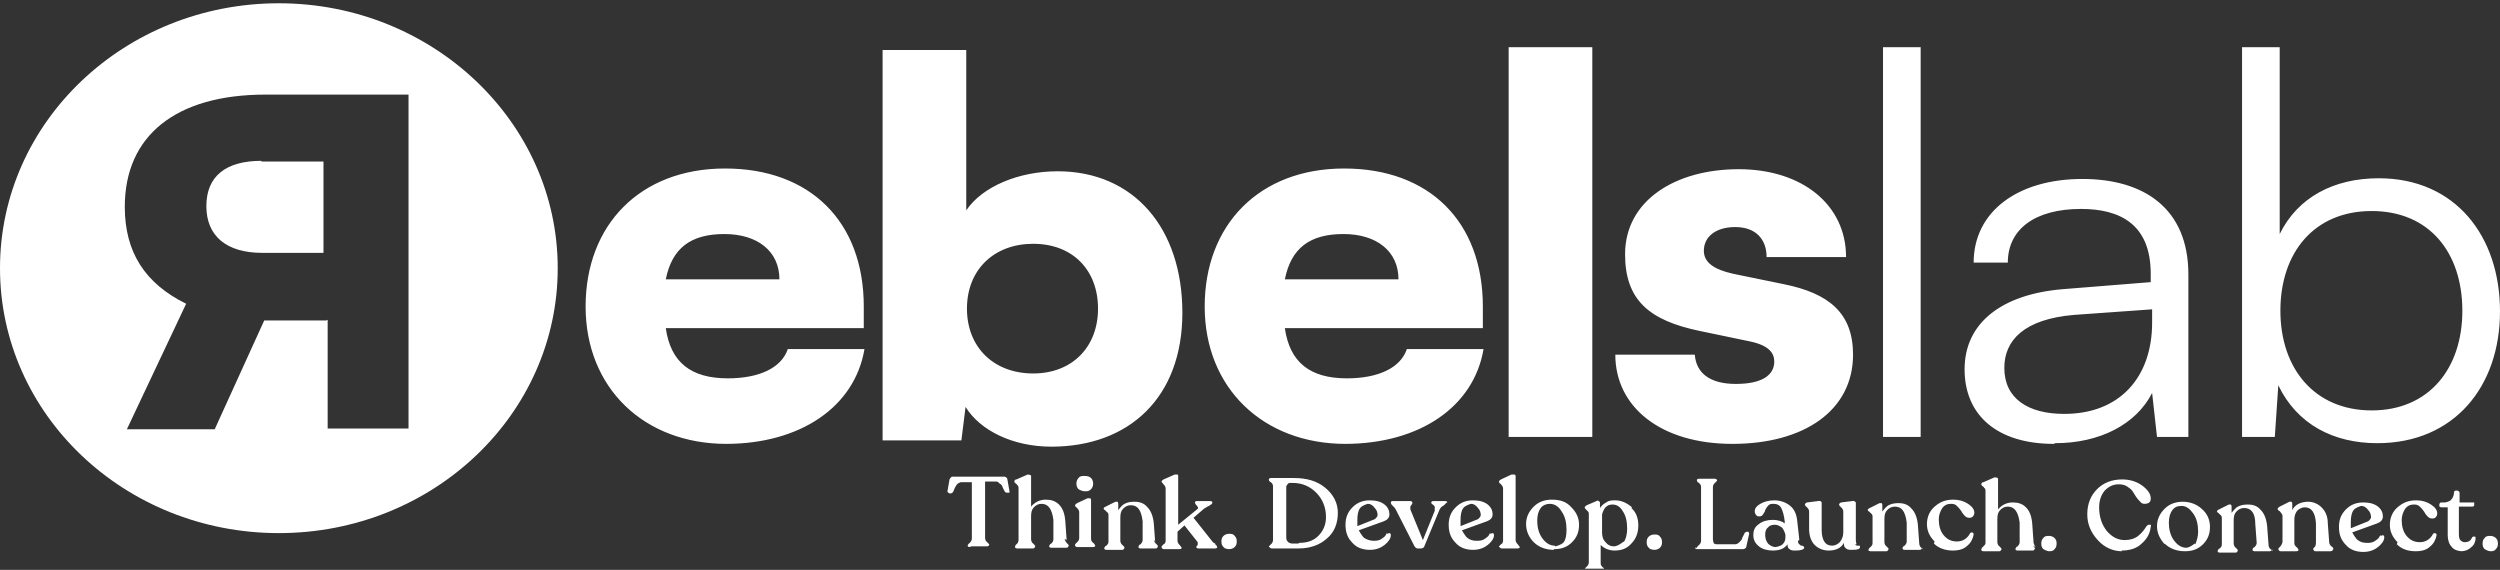 <svg width="272" height="62" viewBox="0 0 272 62" fill="none" xmlns="http://www.w3.org/2000/svg">
<rect x="0" y="0" width="272" height="62" fill="#333333" stroke="none"/>
<g clip-path="url(#clip0_199_51897)">
<path fill-rule="evenodd" clip-rule="evenodd" d="M30.34 0.356C13.577 0.356 0 13.251 0 29.179C0 45.108 13.577 58.002 30.34 58.002C47.103 58.002 60.68 45.108 60.68 29.179C60.68 13.251 47.027 0.356 30.34 0.356ZM35.65 34.792V46.625H44.448V10.292H28.899C19.114 10.292 13.577 14.768 13.577 22.504C13.577 27.435 15.777 30.848 20.252 33.047L13.805 46.701H23.362L28.747 34.868H35.498L35.65 34.792ZM28.444 17.574H35.195V27.51H28.52C24.651 27.51 22.452 25.69 22.452 22.428C22.452 19.167 24.576 17.498 28.444 17.498V17.574Z" fill="white"/>
<path fill-rule="evenodd" clip-rule="evenodd" d="M173.243 5.135V47.535H164.141V5.135H173.243ZM208.968 5.135V47.535H204.872V5.135H208.968ZM247.5 47.535L247.879 41.922C249.927 46.17 253.872 48.218 258.65 48.218C266.994 48.218 272 42.074 272 33.882C272 25.69 267.146 19.395 258.802 19.395C253.948 19.395 250.003 21.443 248.031 25.463V5.135H243.935V47.535H247.5ZM248.107 33.806C248.107 27.511 251.748 22.96 258.043 22.96C264.339 22.96 267.904 27.511 267.904 33.806C267.904 40.102 264.263 44.653 258.043 44.653C251.824 44.653 248.107 40.102 248.107 33.806ZM223.607 48.218C228.462 48.218 232.406 46.17 234.151 42.757L234.682 47.535H238.095V29.862C238.095 22.656 233.24 19.471 226.565 19.471C219.511 19.471 214.733 23.035 214.733 28.573H218.449C218.449 24.932 221.408 22.732 226.414 22.732C230.661 22.732 233.999 24.401 233.999 29.786V30.696L224.518 31.455C217.843 31.986 213.747 35.096 213.747 40.178C213.747 45.26 217.388 48.294 223.456 48.294L223.607 48.218ZM224.593 45.032C220.649 45.032 218.07 43.363 218.07 40.026C218.07 36.992 220.27 34.717 225.655 34.261L234.151 33.655V35.096C234.151 41.012 230.661 45.032 224.593 45.032ZM175.746 38.585C175.746 44.274 180.676 48.294 188.489 48.294C196.301 48.294 201.611 44.653 201.611 38.585C201.611 34.034 198.956 31.91 194.101 30.924L188.564 29.786C186.516 29.331 185.379 28.573 185.379 27.283C185.379 25.766 186.668 24.704 188.792 24.704C190.992 24.704 192.205 25.994 192.205 27.966H200.852C200.852 22.277 196.074 18.409 189.171 18.409C182.269 18.409 176.808 21.822 176.808 27.662C176.808 32.669 179.462 34.868 184.924 36.006L190.385 37.144C192.584 37.599 193.04 38.509 193.04 39.343C193.04 40.785 191.75 41.771 188.868 41.771C185.985 41.771 184.544 40.557 184.393 38.585H175.746ZM146.316 48.294C154.432 48.294 160.348 44.274 161.41 37.978H153.066C152.384 40.026 149.956 41.164 146.543 41.164C142.523 41.164 140.323 39.419 139.792 35.703H161.334V33.351C161.334 24.097 155.494 18.333 146.24 18.333C136.986 18.333 131.07 24.477 131.07 33.351C131.07 42.226 137.441 48.294 146.391 48.294H146.316ZM146.164 25.463C149.805 25.463 152.156 27.359 152.156 30.393H139.792C140.475 26.98 142.523 25.463 146.164 25.463ZM105.053 44.274L104.598 47.914H96.027V5.438H105.129V22.884C106.873 20.305 110.818 18.636 115.065 18.636C123.333 18.636 128.642 24.78 128.642 34.034C128.642 43.288 122.802 48.597 114.383 48.597C110.211 48.597 106.646 46.853 105.053 44.274ZM112.41 26.525C108.163 26.525 105.205 29.331 105.205 33.579C105.205 37.826 108.163 40.633 112.41 40.633C116.658 40.633 119.465 37.751 119.465 33.579C119.465 29.407 116.734 26.525 112.41 26.525ZM78.96 48.294C87.076 48.294 92.993 44.274 94.055 37.978H85.711C85.028 40.026 82.601 41.164 79.188 41.164C75.168 41.164 72.968 39.419 72.437 35.703H93.979V33.351C93.979 24.097 88.138 18.333 78.885 18.333C69.631 18.333 63.714 24.477 63.714 33.351C63.714 42.226 70.086 48.294 79.036 48.294H78.96ZM78.809 25.463C82.45 25.463 84.801 27.359 84.801 30.393H72.437C73.12 26.98 75.168 25.463 78.809 25.463ZM115.824 58.609C115.824 58.609 115.9 58.913 116.051 59.065C116.203 59.216 116.279 59.292 116.279 59.368C116.279 59.368 116.203 59.595 116.051 59.595H114.383C114.383 59.595 114.155 59.595 114.155 59.444C114.155 59.444 114.155 59.216 114.383 59.14C114.534 58.989 114.61 58.837 114.61 58.685V56.561C114.458 55.424 114.079 54.817 113.321 54.817C112.941 54.817 112.714 54.969 112.486 55.196C112.259 55.424 112.183 55.727 112.183 56.182V58.685C112.183 58.685 112.183 58.989 112.41 59.14C112.562 59.292 112.638 59.368 112.638 59.444C112.638 59.444 112.562 59.671 112.41 59.671H110.666C110.666 59.671 110.438 59.671 110.438 59.52C110.438 59.52 110.438 59.368 110.514 59.292C110.514 59.292 110.666 59.14 110.742 59.065C110.742 58.989 110.818 58.913 110.818 58.761V53.072C110.818 53.072 110.818 52.845 110.666 52.769C110.666 52.693 110.514 52.617 110.438 52.541C110.438 52.541 110.362 52.465 110.362 52.39C110.362 52.39 110.362 52.162 110.59 52.162L111.804 51.631C111.804 51.631 112.183 51.631 112.183 51.783V55.12C112.562 54.665 113.093 54.362 113.776 54.362C114.383 54.362 114.838 54.514 115.217 54.893C115.596 55.272 115.824 55.803 115.9 56.637L116.051 58.761L115.824 58.609ZM105.508 59.52C105.508 59.52 105.281 59.52 105.281 59.368C105.281 59.368 105.281 59.216 105.508 59.065C105.66 58.913 105.736 58.761 105.736 58.609V52.465H104.522C104.522 52.465 104.219 52.541 104.067 52.769C103.915 52.996 103.839 53.148 103.763 53.376C103.688 53.603 103.536 53.679 103.46 53.679H103.308C103.308 53.679 103.081 53.603 103.081 53.452L103.308 52.162C103.308 52.162 103.46 51.859 103.612 51.859H109.301C109.301 51.859 109.604 51.934 109.604 52.162L109.832 53.452V53.603C109.832 53.603 109.756 53.603 109.68 53.603H109.528C109.528 53.603 109.376 53.603 109.301 53.452C109.225 53.3 109.149 53.148 109.073 52.996C109.073 52.845 108.921 52.693 108.77 52.617C108.618 52.465 108.542 52.39 108.39 52.39H107.177V58.533C107.177 58.533 107.177 58.837 107.404 58.989C107.556 59.14 107.632 59.216 107.632 59.292C107.632 59.292 107.556 59.444 107.404 59.444H105.66L105.508 59.52ZM117.341 53.224C117.341 53.224 117.72 53.452 118.023 53.452C118.327 53.452 118.478 53.452 118.706 53.224C118.858 53.072 118.934 52.845 118.934 52.617C118.934 52.39 118.858 52.162 118.706 52.01C118.554 51.859 118.327 51.783 118.023 51.783C117.72 51.783 117.492 51.783 117.341 52.01C117.189 52.162 117.113 52.39 117.113 52.617C117.113 52.845 117.189 53.072 117.341 53.224ZM116.961 59.368C116.961 59.368 117.037 59.52 117.189 59.52H118.934C118.934 59.52 119.161 59.52 119.161 59.368C119.161 59.368 119.085 59.14 118.934 59.065C118.782 58.913 118.706 58.837 118.706 58.609V54.438C118.706 54.438 118.706 54.286 118.63 54.21C118.63 54.21 118.478 54.21 118.327 54.21L117.189 54.741C117.189 54.741 116.961 54.893 116.961 54.969C116.961 54.969 116.961 55.12 117.189 55.272C117.341 55.424 117.417 55.575 117.417 55.727V58.533C117.417 58.533 117.417 58.837 117.189 58.989C117.037 59.14 116.961 59.216 116.961 59.292V59.368ZM125.533 58.685C125.533 58.685 125.533 58.989 125.76 59.14C125.912 59.292 125.988 59.368 125.988 59.444C125.988 59.444 125.912 59.671 125.76 59.671H124.091C124.091 59.671 123.864 59.671 123.864 59.52C123.864 59.52 123.864 59.292 124.091 59.216C124.243 59.065 124.319 58.913 124.319 58.761V56.713C124.167 55.499 123.788 54.969 123.03 54.969C122.65 54.969 122.423 55.12 122.195 55.348C121.968 55.575 121.892 55.879 121.892 56.334V58.837C121.892 58.837 121.892 59.14 122.119 59.292C122.271 59.444 122.347 59.52 122.347 59.595C122.347 59.595 122.271 59.823 122.119 59.823H120.375C120.375 59.823 120.147 59.823 120.147 59.671C120.147 59.671 120.147 59.444 120.375 59.368C120.526 59.216 120.602 59.14 120.602 58.913V56.031C120.602 56.031 120.602 55.803 120.451 55.727C120.375 55.651 120.299 55.575 120.223 55.499C120.147 55.499 120.071 55.348 120.071 55.348C120.071 55.348 120.071 55.196 120.299 55.12L121.361 54.589H121.588C121.588 54.589 121.664 54.665 121.664 54.817V55.499C121.664 55.499 122.043 54.969 122.347 54.817C122.65 54.665 122.954 54.589 123.409 54.589C124.016 54.589 124.471 54.741 124.85 55.196C125.229 55.575 125.457 56.182 125.533 56.941L125.684 58.989L125.533 58.685ZM132.207 59.14C132.207 59.14 131.904 58.989 131.904 58.913L129.856 56.334L130.994 55.348C130.994 55.348 131.221 55.196 131.373 55.12C131.525 55.044 131.676 54.969 131.752 54.893C131.828 54.893 131.904 54.741 131.904 54.665C131.904 54.665 131.904 54.514 131.676 54.514H130.235C130.235 54.514 130.008 54.514 130.008 54.665C130.008 54.665 130.008 54.817 130.235 55.044C130.387 55.196 130.387 55.348 130.235 55.424L128.187 57.092V51.783C128.187 51.783 128.187 51.631 128.112 51.631C128.112 51.631 127.96 51.631 127.808 51.631L126.595 52.162C126.595 52.162 126.367 52.314 126.367 52.39C126.367 52.39 126.443 52.541 126.595 52.693C126.746 52.845 126.822 52.996 126.822 53.148V58.837C126.822 58.837 126.822 59.14 126.595 59.216C126.443 59.368 126.367 59.444 126.367 59.52C126.367 59.52 126.443 59.747 126.595 59.747H128.339C128.339 59.747 128.567 59.747 128.567 59.595C128.567 59.595 128.491 59.444 128.339 59.292C128.187 59.14 128.112 58.989 128.112 58.837V57.851L128.87 57.168L130.311 58.989C130.311 58.989 130.311 59.216 130.311 59.292C130.235 59.368 130.159 59.444 130.159 59.52C130.159 59.52 130.159 59.671 130.387 59.671H132.207C132.207 59.671 132.435 59.671 132.435 59.52C132.435 59.52 132.359 59.292 132.207 59.216V59.14ZM133.724 59.747C133.724 59.747 133.269 59.747 133.118 59.52C132.966 59.368 132.89 59.216 132.89 58.913C132.89 58.609 132.966 58.458 133.118 58.306C133.269 58.154 133.497 58.078 133.724 58.078C133.952 58.078 134.18 58.078 134.331 58.306C134.483 58.458 134.559 58.609 134.559 58.913C134.559 59.216 134.483 59.368 134.331 59.52C134.18 59.671 133.952 59.747 133.724 59.747ZM138.124 59.52C138.124 59.52 138.2 59.671 138.351 59.671H141.309C142.523 59.671 143.585 59.292 144.344 58.609C145.178 57.927 145.557 56.941 145.557 55.803C145.557 54.741 145.102 53.831 144.192 53.072C143.282 52.314 142.144 52.01 140.779 52.01H138.275C138.275 52.01 138.048 52.01 138.048 52.162C138.048 52.162 138.048 52.39 138.275 52.465C138.427 52.617 138.503 52.693 138.503 52.921V58.761C138.503 58.761 138.503 59.065 138.275 59.216C138.124 59.368 138.048 59.444 138.048 59.52H138.124ZM141.309 59.14H140.627C140.627 59.14 140.248 59.14 140.096 58.913C139.944 58.761 139.944 58.609 139.944 58.306V52.921C139.944 52.921 140.096 52.541 140.323 52.541H140.627C141.689 52.541 142.523 52.921 143.206 53.603C143.888 54.286 144.268 55.196 144.268 56.258C144.268 57.092 143.964 57.775 143.433 58.306C142.902 58.837 142.22 59.065 141.309 59.065V59.14ZM150.943 58.078C150.943 58.078 151.094 58.003 151.17 58.003C151.246 58.003 151.322 58.078 151.322 58.23C151.322 58.609 151.018 58.989 150.639 59.292C150.26 59.595 149.729 59.823 149.046 59.823C148.288 59.823 147.605 59.595 147.15 59.065C146.619 58.533 146.391 57.927 146.391 57.092C146.391 56.334 146.619 55.727 147.15 55.196C147.681 54.665 148.288 54.438 149.046 54.438C149.729 54.438 150.26 54.589 150.639 54.893C151.018 55.196 151.17 55.575 151.17 55.955C151.17 56.334 150.943 56.561 150.563 56.713L147.833 57.699C147.833 57.699 148.212 58.382 148.439 58.533C148.667 58.685 149.046 58.837 149.426 58.837C149.729 58.837 150.032 58.837 150.336 58.609C150.563 58.458 150.791 58.306 150.867 58.003L150.943 58.078ZM148.819 54.817C148.819 54.817 148.212 54.969 147.984 55.272C147.757 55.575 147.681 56.031 147.681 56.561C147.681 56.789 147.681 57.017 147.681 57.244L149.577 56.486C149.577 56.486 149.881 56.258 149.881 56.031C149.881 55.803 149.805 55.499 149.577 55.272C149.35 54.969 149.122 54.817 148.819 54.817ZM157.466 54.665C157.466 54.665 157.466 54.514 157.238 54.514H155.949C155.949 54.514 155.721 54.514 155.721 54.665C155.721 54.665 155.721 54.817 155.873 54.893C155.949 54.893 156.025 55.044 156.1 55.12C156.1 55.196 156.1 55.348 156.1 55.575L154.811 58.761L153.446 55.424C153.446 55.424 153.446 55.196 153.446 55.12C153.446 55.12 153.521 54.969 153.597 54.893L153.673 54.741C153.673 54.741 153.673 54.514 153.446 54.514H151.549C151.549 54.514 151.322 54.514 151.322 54.665C151.322 54.665 151.322 54.893 151.549 55.044C151.701 55.196 151.777 55.272 151.853 55.424L153.901 59.444C153.901 59.444 154.052 59.671 154.204 59.671H154.659C154.659 59.671 154.963 59.595 154.963 59.444L156.631 55.424C156.631 55.424 156.783 55.12 157.011 55.044C157.162 54.893 157.314 54.817 157.314 54.741L157.466 54.665ZM162.168 58.078C162.168 58.078 162.32 58.003 162.396 58.003C162.472 58.003 162.548 58.078 162.548 58.23C162.548 58.609 162.244 58.989 161.865 59.292C161.486 59.595 160.955 59.823 160.272 59.823C159.514 59.823 158.831 59.595 158.376 59.065C157.845 58.533 157.617 57.927 157.617 57.092C157.617 56.334 157.845 55.727 158.376 55.196C158.907 54.665 159.514 54.438 160.272 54.438C160.955 54.438 161.486 54.589 161.865 54.893C162.244 55.196 162.396 55.575 162.396 55.955C162.396 56.334 162.168 56.561 161.789 56.713L159.059 57.699C159.059 57.699 159.438 58.382 159.665 58.533C159.969 58.761 160.272 58.837 160.651 58.837C160.955 58.837 161.258 58.837 161.562 58.609C161.789 58.458 162.017 58.306 162.093 58.003L162.168 58.078ZM160.045 54.817C160.045 54.817 159.438 54.969 159.21 55.272C158.983 55.575 158.907 56.031 158.907 56.561C158.907 56.789 158.907 57.017 158.907 57.244L160.803 56.486C160.803 56.486 161.106 56.258 161.106 56.031C161.106 55.803 161.031 55.499 160.803 55.272C160.576 54.969 160.348 54.817 160.045 54.817ZM163.154 59.52C163.154 59.52 163.23 59.671 163.382 59.671H165.127C165.127 59.671 165.354 59.671 165.354 59.52C165.354 59.52 165.278 59.368 165.127 59.216C164.975 59.065 164.899 58.913 164.899 58.761V51.783C164.899 51.783 164.899 51.631 164.747 51.631C164.747 51.631 164.596 51.631 164.444 51.631L163.306 52.162C163.306 52.162 163.079 52.314 163.079 52.39C163.079 52.39 163.079 52.541 163.306 52.693C163.458 52.845 163.534 52.996 163.534 53.148V58.837C163.534 58.837 163.534 59.14 163.306 59.216C163.154 59.368 163.079 59.444 163.079 59.52H163.154ZM169.071 59.823C168.161 59.823 167.402 59.52 166.871 58.989C166.34 58.458 166.037 57.775 166.037 57.017C166.037 56.258 166.34 55.651 166.871 55.12C167.402 54.589 168.085 54.362 168.843 54.362C169.753 54.362 170.436 54.589 170.967 55.196C171.498 55.727 171.801 56.334 171.801 57.092C171.801 57.851 171.574 58.458 171.043 58.989C170.512 59.52 169.905 59.747 169.071 59.747V59.823ZM169.222 59.444C169.222 59.444 169.905 59.292 170.133 58.989C170.36 58.685 170.436 58.23 170.436 57.623C170.436 56.865 170.284 56.182 169.905 55.651C169.602 55.12 169.147 54.817 168.616 54.817C168.236 54.817 167.857 54.969 167.63 55.272C167.402 55.575 167.25 56.031 167.25 56.637C167.25 57.32 167.402 58.003 167.781 58.533C168.161 59.065 168.616 59.368 169.147 59.368L169.222 59.444ZM177.566 55.196C177.035 54.741 176.428 54.438 175.746 54.438C175.366 54.438 175.063 54.438 174.76 54.665C174.456 54.817 174.229 55.044 174.077 55.272V54.665C174.077 54.665 173.925 54.362 173.698 54.514L172.636 54.969C172.636 54.969 172.408 55.12 172.408 55.196C172.408 55.196 172.484 55.424 172.636 55.499C172.787 55.651 172.863 55.727 172.863 55.879V61.188C172.863 61.188 172.863 61.492 172.636 61.643C172.484 61.795 172.408 61.871 172.408 61.947C172.408 61.947 172.484 62.174 172.636 62.174H174.38C174.38 62.174 174.608 62.174 174.608 62.023C174.608 62.023 174.532 61.795 174.38 61.719C174.229 61.568 174.153 61.492 174.153 61.264V59.292C174.532 59.671 175.063 59.899 175.67 59.899C176.428 59.899 177.035 59.671 177.49 59.14C178.021 58.609 178.249 57.927 178.249 57.168C178.249 56.41 178.021 55.727 177.49 55.272L177.566 55.196ZM176.656 58.913C176.656 58.913 176.049 59.444 175.594 59.444C175.215 59.444 174.911 59.292 174.684 58.989C174.38 58.685 174.304 58.306 174.304 57.927V55.955C174.304 55.955 174.456 55.424 174.684 55.196C174.911 54.969 175.139 54.893 175.442 54.893C175.897 54.893 176.277 55.12 176.58 55.651C176.883 56.106 177.035 56.713 177.035 57.547C177.035 58.154 176.883 58.685 176.656 58.989V58.913ZM179.993 59.823C179.993 59.823 179.538 59.823 179.386 59.595C179.235 59.444 179.159 59.292 179.159 58.989C179.159 58.685 179.235 58.533 179.386 58.382C179.538 58.23 179.766 58.154 179.993 58.154C180.221 58.154 180.448 58.154 180.6 58.382C180.752 58.533 180.828 58.685 180.828 58.989C180.828 59.292 180.752 59.444 180.6 59.595C180.448 59.747 180.221 59.823 179.993 59.823ZM184.393 59.595C184.393 59.595 184.468 59.747 184.62 59.747H189.702C189.702 59.747 190.006 59.671 190.006 59.444L190.309 58.078C190.309 58.078 190.309 57.851 190.157 57.851H190.081C190.081 57.851 189.854 57.851 189.778 58.078C189.702 58.23 189.626 58.382 189.55 58.533C189.55 58.685 189.399 58.837 189.247 58.989C189.095 59.14 188.944 59.216 188.792 59.216H186.744C186.744 59.216 186.516 59.216 186.441 59.065C186.441 58.989 186.365 58.837 186.365 58.685V52.996C186.365 52.996 186.365 52.693 186.592 52.541C186.744 52.39 186.82 52.314 186.82 52.238C186.82 52.238 186.744 52.086 186.592 52.086H184.848C184.848 52.086 184.62 52.086 184.62 52.238C184.62 52.238 184.62 52.465 184.848 52.541C184.999 52.693 185.075 52.769 185.075 52.996V58.837C185.075 58.837 185.075 59.14 184.848 59.292C184.696 59.444 184.62 59.52 184.62 59.595H184.393ZM195.618 58.837C195.618 58.837 195.618 59.14 195.77 59.216C195.846 59.292 195.922 59.368 195.998 59.368C195.998 59.368 196.149 59.368 196.225 59.444C196.225 59.444 196.301 59.52 196.301 59.595C196.301 59.747 195.998 59.899 195.391 59.899C195.088 59.899 194.86 59.899 194.708 59.747C194.557 59.671 194.481 59.52 194.481 59.216C194.177 59.671 193.646 59.899 192.888 59.899C192.281 59.899 191.75 59.747 191.371 59.444C190.992 59.14 190.764 58.761 190.764 58.23C190.764 57.699 190.916 57.32 191.371 57.017C191.75 56.713 192.281 56.561 192.888 56.561C193.419 56.561 193.874 56.713 194.177 56.941V56.713C194.101 56.031 193.95 55.575 193.798 55.272C193.646 54.969 193.343 54.817 192.964 54.817C192.736 54.817 192.509 54.817 192.357 55.044C192.205 55.196 192.129 55.348 192.053 55.499C192.053 55.651 191.902 55.803 191.826 55.955C191.75 56.106 191.598 56.182 191.447 56.182C191.295 56.182 191.143 56.182 191.067 56.031C190.992 55.955 190.916 55.803 190.916 55.651C190.916 55.272 191.143 55.044 191.523 54.817C191.902 54.589 192.433 54.438 193.04 54.438C193.722 54.438 194.329 54.665 194.784 55.044C195.239 55.424 195.467 55.955 195.543 56.713L195.77 58.761L195.618 58.837ZM193.191 59.52C193.191 59.52 193.722 59.444 193.95 59.216C194.177 58.989 194.253 58.761 194.253 58.458V58.154C194.253 58.154 194.101 57.623 193.874 57.396C193.646 57.244 193.419 57.092 193.115 57.092C192.812 57.092 192.509 57.168 192.357 57.396C192.129 57.547 192.053 57.851 192.053 58.154C192.053 58.533 192.129 58.837 192.357 59.14C192.584 59.368 192.888 59.52 193.191 59.52ZM201.99 59.216C201.99 59.216 201.914 58.989 201.914 58.761V54.665C201.914 54.665 201.762 54.438 201.535 54.514L200.321 54.665C200.321 54.665 200.094 54.741 200.094 54.893C200.094 54.893 200.094 55.044 200.321 55.196C200.473 55.348 200.549 55.499 200.549 55.651V57.927C200.549 58.382 200.397 58.685 200.169 58.989C199.942 59.216 199.639 59.368 199.335 59.368C198.577 59.368 198.197 58.761 198.197 57.623V54.665C198.197 54.665 198.122 54.438 197.818 54.514L196.605 54.665C196.605 54.665 196.377 54.741 196.377 54.893C196.377 54.893 196.377 55.044 196.605 55.196C196.756 55.348 196.832 55.499 196.832 55.651V57.547C196.832 58.306 197.06 58.913 197.439 59.292C197.818 59.671 198.349 59.899 198.956 59.899C199.79 59.899 200.321 59.595 200.625 59.065C200.625 59.368 200.625 59.52 200.852 59.671C201.004 59.823 201.231 59.823 201.535 59.823C202.066 59.823 202.369 59.747 202.369 59.52C202.369 59.444 202.369 59.368 202.293 59.368C202.293 59.368 202.142 59.368 202.066 59.368C202.066 59.368 201.914 59.368 201.838 59.216H201.99ZM209.12 59.595C209.12 59.595 209.044 59.823 208.892 59.823H207.224C207.224 59.823 206.996 59.823 206.996 59.671C206.996 59.671 206.996 59.444 207.224 59.368C207.375 59.216 207.451 59.065 207.451 58.913V56.865C207.299 55.651 206.92 55.12 206.162 55.12C205.782 55.12 205.555 55.272 205.327 55.499C205.1 55.727 205.024 56.031 205.024 56.486V58.989C205.024 58.989 205.024 59.292 205.251 59.444C205.403 59.595 205.479 59.671 205.479 59.747C205.479 59.747 205.403 59.975 205.251 59.975H203.507C203.507 59.975 203.279 59.975 203.279 59.823C203.279 59.823 203.355 59.596 203.507 59.52C203.659 59.368 203.734 59.292 203.734 59.065V56.182C203.734 56.182 203.734 55.955 203.583 55.879C203.507 55.803 203.431 55.727 203.355 55.651C203.279 55.651 203.204 55.499 203.204 55.499C203.204 55.499 203.204 55.348 203.431 55.272L204.493 54.741H204.721C204.721 54.741 204.796 54.817 204.796 54.969V55.651C204.796 55.651 205.176 55.12 205.479 54.969C205.782 54.817 206.086 54.741 206.541 54.741C207.148 54.741 207.603 54.893 207.982 55.348C208.361 55.727 208.589 56.334 208.665 57.092L208.816 59.14C208.816 59.14 208.816 59.444 209.044 59.595C209.196 59.747 209.272 59.823 209.272 59.899L209.12 59.595ZM210.409 59.14C210.94 59.671 211.699 59.899 212.457 59.899C213.14 59.899 213.671 59.747 214.05 59.368C214.429 59.065 214.657 58.609 214.733 58.154C214.733 58.078 214.733 58.003 214.581 57.927C214.505 57.927 214.429 57.927 214.354 58.003C214.05 58.609 213.519 58.913 212.912 58.913C212.306 58.913 211.85 58.685 211.471 58.23C211.092 57.775 210.94 57.168 210.94 56.486C210.94 56.031 211.092 55.651 211.32 55.272C211.547 54.969 211.85 54.817 212.23 54.817C212.457 54.817 212.685 54.817 212.912 55.044C213.064 55.196 213.216 55.348 213.367 55.575C213.443 55.727 213.595 55.955 213.747 56.106C213.898 56.258 214.05 56.334 214.202 56.334C214.429 56.334 214.505 56.334 214.657 56.182C214.733 56.106 214.809 55.955 214.809 55.803C214.809 55.424 214.581 55.12 214.126 54.817C213.671 54.514 213.14 54.362 212.533 54.362C211.699 54.362 211.092 54.589 210.485 55.12C209.954 55.575 209.651 56.258 209.651 57.017C209.651 57.775 209.954 58.382 210.485 58.913L210.409 59.14ZM221.18 59.368C221.18 59.368 221.408 59.596 221.408 59.671C221.408 59.671 221.332 59.899 221.18 59.899H219.511C219.511 59.899 219.284 59.899 219.284 59.747C219.284 59.747 219.284 59.52 219.511 59.444C219.663 59.292 219.739 59.14 219.739 58.989V56.865C219.587 55.727 219.208 55.12 218.449 55.12C218.07 55.12 217.843 55.272 217.615 55.499C217.388 55.727 217.312 56.031 217.312 56.486V58.989C217.312 58.989 217.312 59.292 217.539 59.444C217.691 59.595 217.767 59.671 217.767 59.747C217.767 59.747 217.691 59.975 217.539 59.975H215.795C215.795 59.975 215.567 59.975 215.567 59.823C215.567 59.823 215.567 59.671 215.643 59.595C215.643 59.595 215.795 59.444 215.871 59.368C215.946 59.292 216.022 59.216 216.022 59.065V53.376C216.022 53.376 216.022 53.148 215.871 53.072C215.871 52.996 215.719 52.921 215.643 52.845C215.643 52.845 215.567 52.769 215.567 52.693C215.567 52.693 215.567 52.465 215.795 52.465L217.008 51.934C217.008 51.934 217.388 51.934 217.388 52.086V55.424C217.767 54.969 218.298 54.665 218.98 54.665C219.587 54.665 220.042 54.817 220.422 55.196C220.801 55.575 221.028 56.106 221.104 56.941L221.256 59.065C221.256 59.065 221.332 59.368 221.484 59.52L221.18 59.368ZM222.318 59.747C222.318 59.747 222.697 59.975 222.925 59.975C223.152 59.975 223.38 59.975 223.531 59.747C223.683 59.595 223.759 59.444 223.759 59.14C223.759 58.837 223.683 58.685 223.531 58.533C223.38 58.382 223.152 58.306 222.925 58.306C222.697 58.306 222.47 58.306 222.318 58.533C222.166 58.685 222.09 58.837 222.09 59.14C222.09 59.444 222.166 59.595 222.318 59.747ZM230.889 59.975C229.903 59.975 228.993 59.595 228.234 58.761C227.476 57.927 227.096 57.017 227.096 55.955C227.096 54.817 227.476 53.907 228.158 53.224C228.841 52.541 229.751 52.162 230.889 52.162C231.723 52.162 232.482 52.39 233.089 52.845C233.695 53.3 233.999 53.755 233.999 54.21C233.999 54.362 233.999 54.514 233.847 54.665C233.771 54.741 233.544 54.817 233.392 54.817C233.24 54.817 233.013 54.817 232.861 54.589C232.709 54.438 232.558 54.286 232.406 54.058C232.254 53.831 232.178 53.679 232.027 53.452C231.875 53.224 231.647 53.072 231.42 52.921C231.192 52.769 230.889 52.693 230.51 52.693C229.903 52.693 229.448 52.921 228.993 53.376C228.613 53.831 228.386 54.438 228.386 55.196C228.386 56.258 228.689 57.092 229.22 57.775C229.827 58.458 230.434 58.761 231.192 58.761C231.723 58.761 232.254 58.609 232.634 58.306C233.013 58.003 233.316 57.623 233.544 57.244C233.544 57.244 233.695 57.092 233.771 57.092C233.847 57.092 233.923 57.092 233.999 57.092C233.999 57.092 234.075 57.244 233.999 57.32C233.923 58.078 233.544 58.685 233.013 59.14C232.482 59.671 231.723 59.899 230.813 59.899L230.889 59.975ZM235.516 59.14C236.047 59.671 236.805 59.975 237.716 59.975C238.55 59.975 239.157 59.747 239.688 59.216C240.219 58.685 240.446 58.078 240.446 57.32C240.446 56.561 240.143 55.879 239.612 55.424C239.081 54.893 238.322 54.589 237.488 54.589C236.729 54.589 236.047 54.817 235.516 55.348C234.985 55.879 234.682 56.486 234.682 57.244C234.682 58.003 234.985 58.609 235.516 59.216V59.14ZM238.777 59.14C238.777 59.14 238.246 59.595 237.867 59.595C237.336 59.595 236.881 59.292 236.502 58.761C236.123 58.23 235.971 57.547 235.971 56.865C235.971 56.258 236.123 55.803 236.35 55.499C236.578 55.196 236.881 55.044 237.336 55.044C237.867 55.044 238.246 55.348 238.626 55.879C239.005 56.41 239.157 57.092 239.157 57.851C239.157 58.382 239.005 58.837 238.853 59.216L238.777 59.14ZM247.197 59.747C247.197 59.747 247.121 59.975 246.969 59.975H245.301C245.301 59.975 245.073 59.975 245.073 59.823C245.073 59.823 245.073 59.596 245.301 59.52C245.452 59.368 245.528 59.216 245.528 59.065L245.376 57.017C245.376 55.803 244.921 55.272 244.163 55.272C243.784 55.272 243.556 55.424 243.328 55.651C243.101 55.879 243.025 56.182 243.025 56.637V59.14C243.025 59.14 243.025 59.444 243.253 59.595C243.404 59.747 243.48 59.823 243.48 59.899C243.48 59.899 243.404 60.126 243.253 60.126H241.508C241.508 60.126 241.28 60.126 241.28 59.975C241.28 59.975 241.28 59.747 241.508 59.671C241.66 59.52 241.736 59.444 241.736 59.216V56.334C241.736 56.334 241.736 56.106 241.584 56.031C241.508 55.955 241.432 55.879 241.356 55.803C241.28 55.803 241.205 55.651 241.205 55.651C241.205 55.651 241.205 55.499 241.432 55.424L242.494 54.893H242.722C242.722 54.893 242.797 54.969 242.797 55.12V55.803C242.797 55.803 243.177 55.272 243.48 55.12C243.784 54.969 244.087 54.893 244.542 54.893C245.149 54.893 245.604 55.044 245.983 55.499C246.362 55.879 246.59 56.486 246.666 57.244L246.818 59.292C246.818 59.292 246.818 59.595 247.045 59.747C247.197 59.899 247.273 59.975 247.273 60.051L247.197 59.747ZM253.872 59.747C253.872 59.747 253.872 59.52 253.644 59.444C253.492 59.292 253.417 59.14 253.417 58.989L253.265 56.941C253.265 56.106 252.961 55.575 252.582 55.196C252.203 54.817 251.672 54.589 251.141 54.589C250.762 54.589 250.383 54.665 250.079 54.817C249.776 54.969 249.548 55.196 249.396 55.499V54.817C249.396 54.817 249.396 54.665 249.321 54.589C249.321 54.589 249.169 54.589 249.093 54.589L248.031 55.12C248.031 55.12 247.804 55.272 247.804 55.348C247.804 55.348 247.804 55.499 247.955 55.575C248.031 55.575 248.107 55.727 248.183 55.803C248.259 55.879 248.335 56.031 248.335 56.106V58.989C248.335 58.989 248.259 59.292 248.107 59.444C247.955 59.595 247.879 59.671 247.879 59.747C247.879 59.747 247.955 59.975 248.107 59.975H249.852C249.852 59.975 250.079 59.975 250.079 59.823C250.079 59.823 250.003 59.596 249.852 59.52C249.7 59.368 249.624 59.292 249.624 59.065V56.561C249.624 56.182 249.7 55.879 249.927 55.575C250.155 55.348 250.458 55.196 250.762 55.196C251.52 55.196 251.9 55.803 251.975 56.941V58.989C251.975 58.989 251.975 59.292 251.9 59.444C251.748 59.595 251.672 59.671 251.672 59.747C251.672 59.747 251.748 59.975 251.9 59.975H253.568C253.568 59.975 253.796 59.975 253.796 59.823L253.872 59.747ZM259.03 58.306C259.03 58.306 259.181 58.23 259.257 58.23C259.333 58.23 259.409 58.306 259.409 58.458C259.409 58.837 259.105 59.216 258.726 59.52C258.347 59.823 257.816 60.051 257.133 60.051C256.375 60.051 255.692 59.823 255.237 59.292C254.706 58.761 254.478 58.154 254.478 57.32C254.478 56.561 254.706 55.955 255.237 55.424C255.768 54.893 256.375 54.665 257.133 54.665C257.816 54.665 258.347 54.817 258.726 55.12C259.105 55.424 259.257 55.803 259.257 56.182C259.257 56.561 259.029 56.789 258.65 56.941L255.92 57.927C255.92 57.927 256.299 58.609 256.526 58.761C256.83 58.989 257.133 59.065 257.512 59.065C257.816 59.065 258.119 59.065 258.423 58.837C258.65 58.685 258.878 58.533 258.954 58.23L259.03 58.306ZM256.906 55.044C256.906 55.044 256.299 55.196 256.071 55.499C255.844 55.803 255.768 56.258 255.768 56.789C255.768 57.017 255.768 57.244 255.768 57.472L257.664 56.713C257.664 56.713 257.968 56.486 257.968 56.258C257.968 56.031 257.892 55.727 257.664 55.499C257.437 55.196 257.209 55.044 256.906 55.044ZM260.774 59.216C261.305 59.747 261.988 59.975 262.822 59.975C263.505 59.975 264.036 59.823 264.415 59.444C264.794 59.14 265.022 58.685 265.098 58.23C265.098 58.154 265.098 58.078 264.946 58.003C264.87 58.003 264.794 58.003 264.718 58.078C264.415 58.685 263.884 58.989 263.277 58.989C262.67 58.989 262.215 58.761 261.836 58.306C261.457 57.851 261.305 57.244 261.305 56.561C261.305 56.106 261.457 55.727 261.684 55.348C261.912 55.044 262.215 54.893 262.594 54.893C262.822 54.893 263.05 54.893 263.277 55.12C263.429 55.272 263.581 55.424 263.732 55.651C263.808 55.803 263.96 56.031 264.111 56.182C264.263 56.334 264.415 56.41 264.567 56.41C264.794 56.41 264.87 56.41 265.022 56.258C265.098 56.182 265.173 56.031 265.173 55.879C265.173 55.499 264.946 55.196 264.491 54.893C264.036 54.589 263.505 54.438 262.898 54.438C262.064 54.438 261.457 54.665 260.85 55.196C260.319 55.651 260.016 56.334 260.016 57.092C260.016 57.851 260.319 58.458 260.85 58.989L260.774 59.216ZM267.904 59.975C267.449 59.975 266.994 59.823 266.766 59.52C266.463 59.216 266.311 58.761 266.311 58.23V55.196H265.629C265.629 55.196 265.401 55.196 265.401 55.044V54.893C265.401 54.893 265.401 54.665 265.629 54.665H266.008C266.008 54.665 266.539 54.589 266.69 54.362C266.842 54.21 266.994 53.907 266.994 53.603C266.994 53.452 267.07 53.376 267.221 53.376H267.373C267.373 53.376 267.601 53.452 267.601 53.603V54.665H269.042C269.042 54.665 269.118 54.665 269.193 54.665C269.193 54.665 269.193 54.741 269.193 54.817V54.969C269.193 54.969 269.193 55.12 268.966 55.12H267.525V58.154C267.525 58.154 267.525 58.609 267.676 58.761C267.828 58.913 267.98 58.989 268.132 58.989C268.587 58.989 268.814 58.837 268.966 58.458C268.966 58.458 269.042 58.382 269.118 58.382C269.118 58.382 269.193 58.382 269.269 58.382C269.269 58.382 269.345 58.382 269.345 58.533C269.345 58.913 269.193 59.292 268.89 59.52C268.587 59.823 268.207 59.975 267.752 59.975H267.904ZM270.331 59.747C270.331 59.747 270.71 59.975 270.938 59.975C271.166 59.975 271.393 59.975 271.545 59.747C271.697 59.595 271.772 59.444 271.772 59.14C271.772 58.837 271.697 58.685 271.545 58.533C271.393 58.382 271.166 58.306 270.938 58.306C270.71 58.306 270.483 58.306 270.331 58.533C270.18 58.685 270.104 58.837 270.104 59.14C270.104 59.444 270.18 59.595 270.331 59.747Z" fill="white"/>
</g>
<defs>
<clipPath id="clip0_199_51897">
<rect width="272" height="61.515" fill="white" transform="translate(0 0.356)"/>
</clipPath>
</defs>
</svg>
